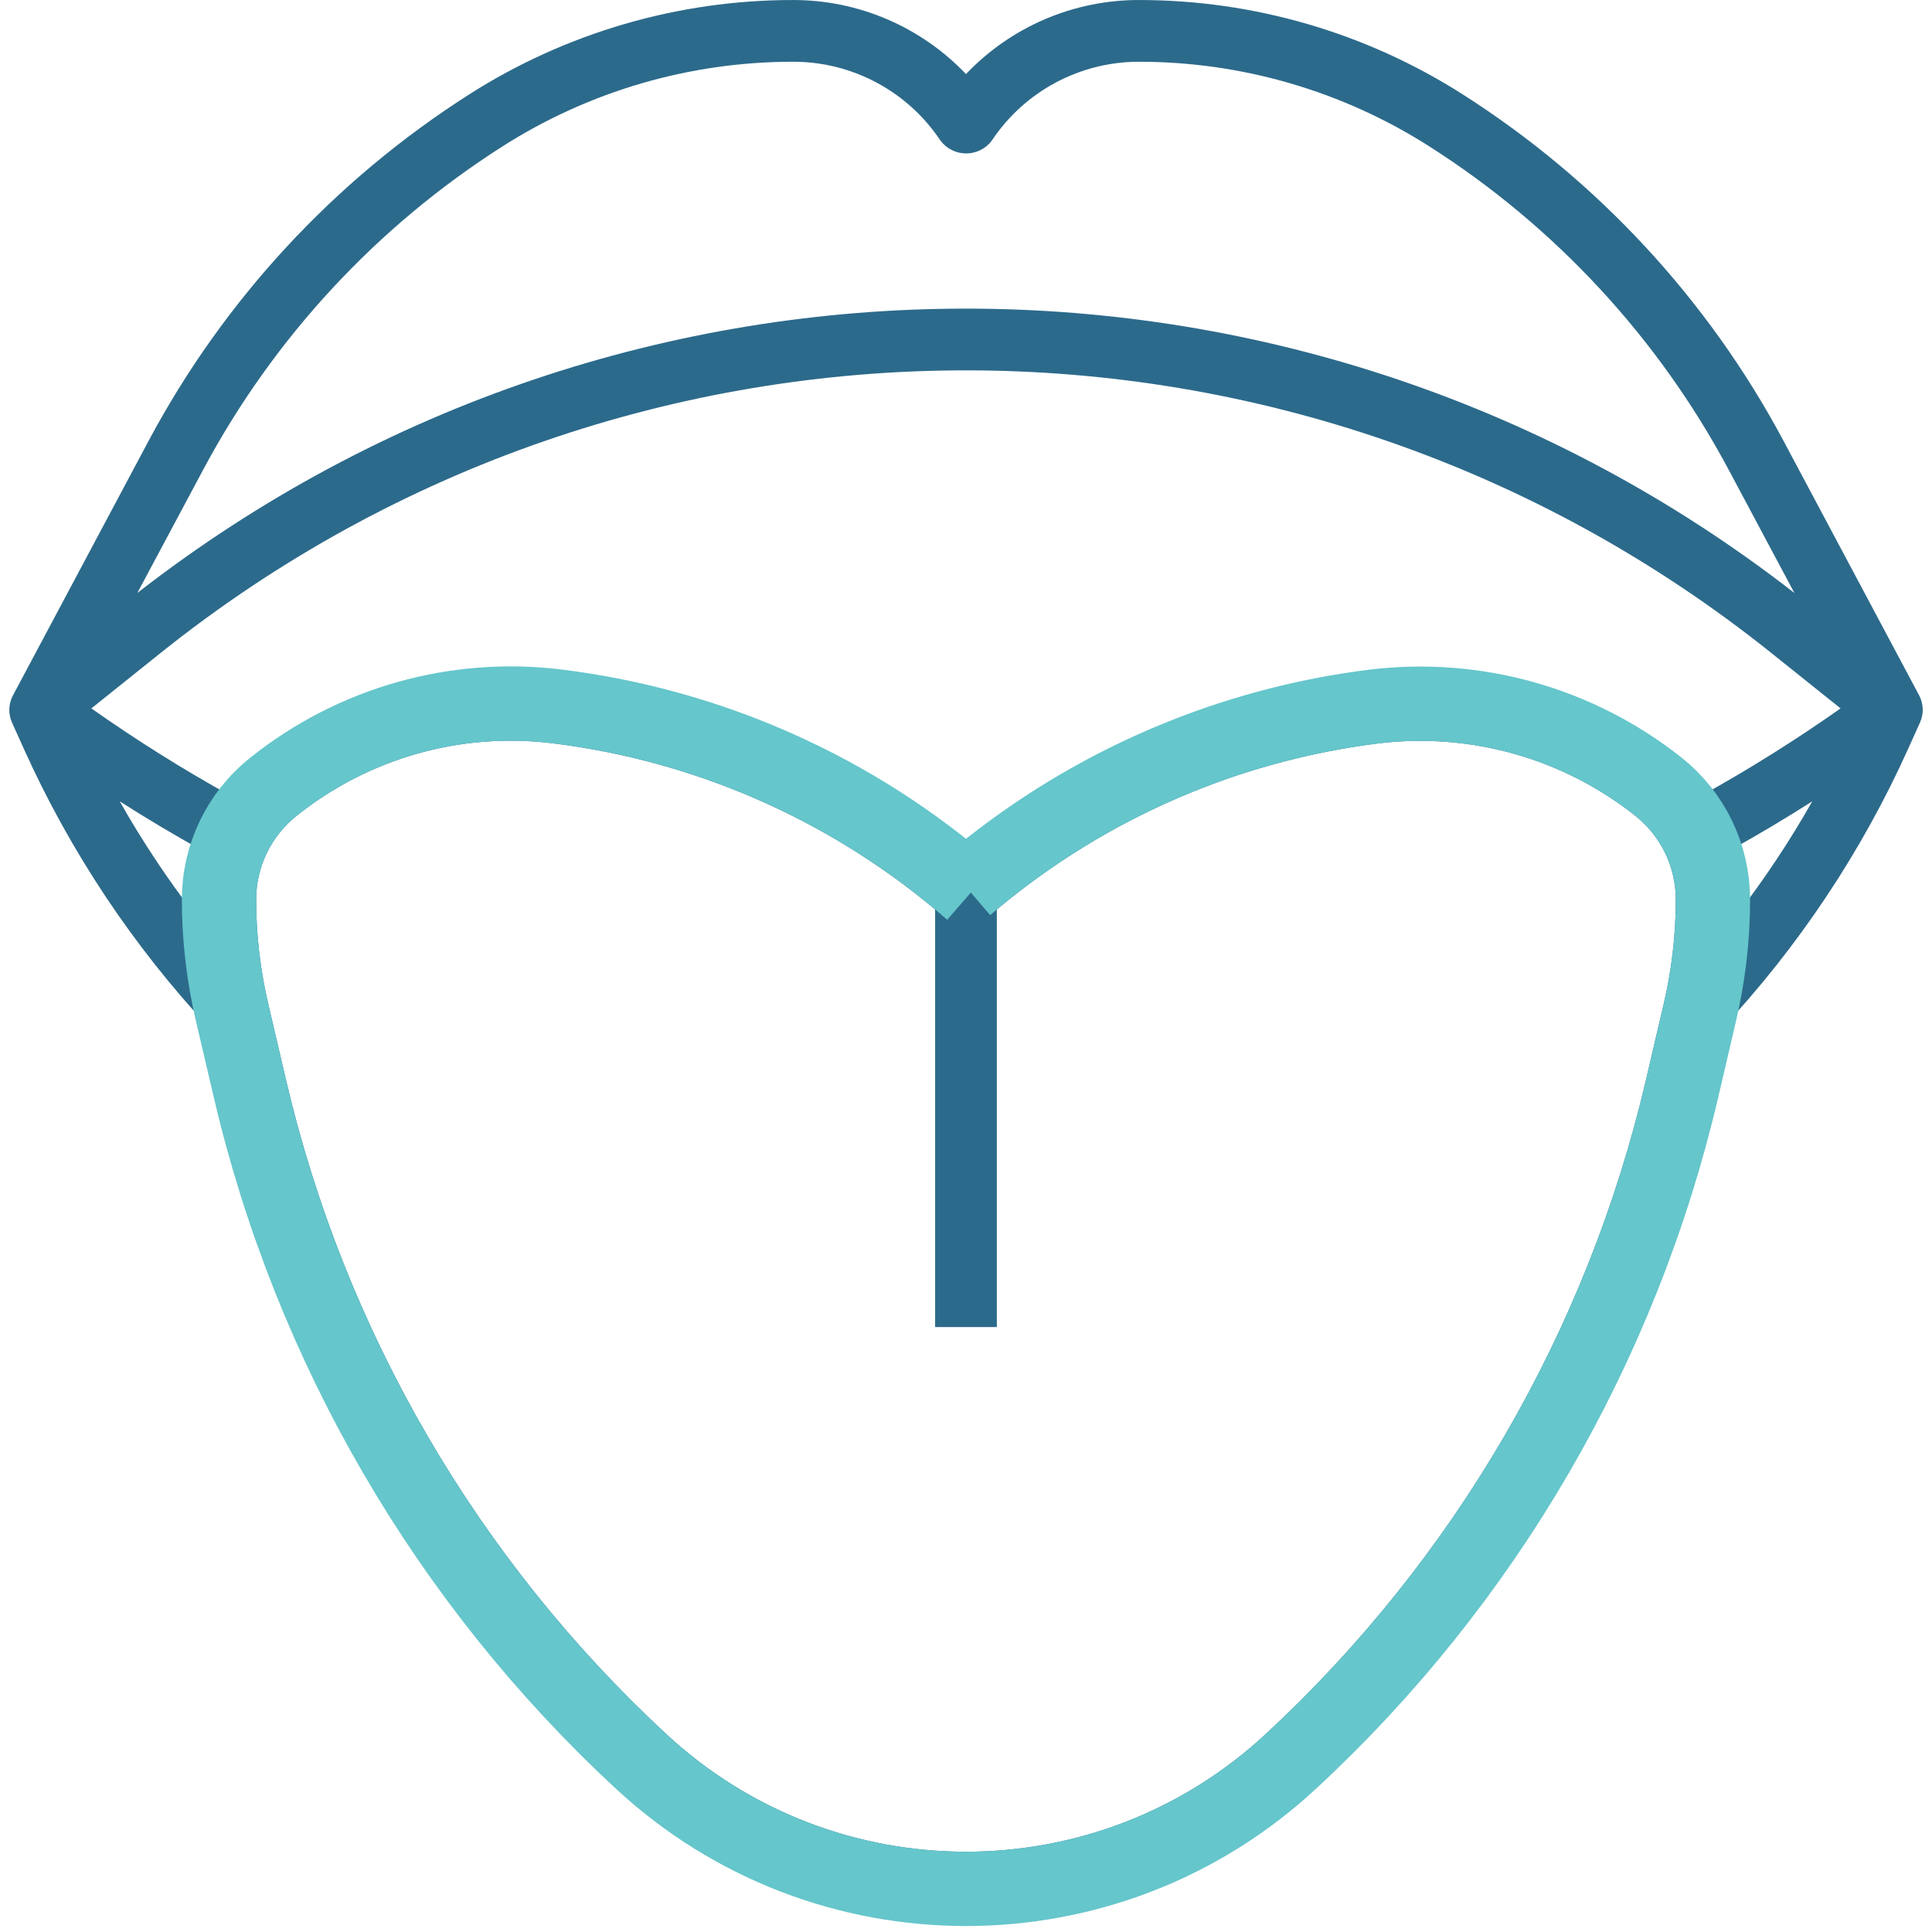 <?xml version="1.0" encoding="UTF-8"?> <svg xmlns="http://www.w3.org/2000/svg" xmlns:xlink="http://www.w3.org/1999/xlink" width="104px" height="104px" viewBox="0 0 104 104" version="1.1"><title>Group 8</title><g id="Mockups" stroke="none" stroke-width="1" fill="none" fill-rule="evenodd"><g id="Partner-Locations---Kentucky" transform="translate(-1094, -5055)"><g id="Group-8" transform="translate(1094.501, 5055.001)"><g id="oral" fill="#2C6A8B" fill-rule="nonzero"><path d="M0.144,38.892 L0.78,40.303 C3.282,45.855 6.68,50.957 10.838,55.406 L11.668,58.928 C14.98,73.071 22.443,85.902 33.099,95.773 C43.473,105.409 59.523,105.409 69.897,95.773 C80.553,85.902 88.015,73.071 91.327,58.928 L92.158,55.406 C96.316,50.957 99.714,45.856 102.217,40.304 L102.853,38.892 C103.065,38.423 103.047,37.882 102.805,37.427 L95.495,23.71 C91.437,16.116 85.489,9.697 78.226,5.072 C73.02,1.756 66.974,-0.004 60.801,7.18936644e-06 C57.284,-0.003 53.921,1.439 51.498,3.987 C49.075,1.439 45.711,-0.003 42.195,7.18936644e-06 C36.022,-0.004 29.976,1.756 24.769,5.072 C17.51,9.698 11.565,16.117 7.509,23.71 L0.199,37.427 C-0.046,37.881 -0.066,38.422 0.144,38.892 Z M92.623,45.775 C94.118,44.944 95.602,44.064 97.054,43.135 C95.843,45.272 94.482,47.321 92.982,49.265 C92.99,48.99 93.03,48.716 93.03,48.435 C93.026,47.533 92.889,46.637 92.623,45.775 L92.623,45.775 Z M91.096,42.823 C90.657,42.266 90.156,41.761 89.601,41.318 C85.003,37.667 79.135,36.009 73.307,36.714 C65.309,37.709 57.752,40.933 51.498,46.018 C45.245,40.933 37.688,37.71 29.69,36.714 C23.859,36.005 17.987,37.663 13.388,41.318 C12.833,41.761 12.332,42.266 11.893,42.823 C9.318,41.395 6.823,39.829 4.417,38.132 L8.153,35.141 C33.492,14.867 69.5,14.867 94.839,35.141 L98.577,38.132 C96.169,39.829 93.672,41.395 91.096,42.823 L91.096,42.823 Z M10.014,49.265 C8.513,47.321 7.153,45.273 5.944,43.135 C7.394,44.064 8.873,44.939 10.373,45.775 C10.106,46.638 9.969,47.535 9.966,48.438 C9.966,48.716 10.006,48.99 10.014,49.265 L10.014,49.265 Z M88.094,58.165 C84.932,71.667 77.808,83.916 67.636,93.341 C58.536,101.79 44.46,101.79 35.36,93.341 C25.188,83.916 18.065,71.667 14.903,58.165 L13.953,54.1 C13.513,52.245 13.29,50.345 13.288,48.438 C13.285,46.677 14.086,45.011 15.465,43.914 C19.353,40.802 24.335,39.395 29.276,40.014 C36.828,40.954 43.951,44.045 49.795,48.92 L49.837,48.955 L49.837,71.435 L53.159,71.435 L53.159,48.956 L53.202,48.92 C59.046,44.045 66.169,40.953 73.721,40.014 C78.66,39.418 83.633,40.822 87.531,43.914 C88.91,45.011 89.711,46.677 89.707,48.438 C89.705,50.344 89.482,52.244 89.043,54.098 L88.094,58.165 Z M10.441,25.275 C14.227,18.186 19.777,12.192 26.555,7.875 C31.228,4.898 36.654,3.319 42.195,3.323 C45.382,3.319 48.359,4.913 50.124,7.567 C50.45,8.003 50.962,8.259 51.506,8.259 C52.05,8.259 52.562,8.003 52.888,7.567 C54.65,4.918 57.619,3.325 60.801,3.323 C66.339,3.32 71.763,4.899 76.434,7.875 C83.212,12.192 88.762,18.186 92.548,25.275 L96.092,31.92 C69.86,11.51 33.122,11.51 6.891,31.92 L10.441,25.275 Z" id="Shape"></path></g><path d="M14.215,42.353 C18.525,38.903 24.047,37.344 29.523,38.029 C37.768,39.055 45.525,42.522 51.793,47.996 L51.498,47.742 L51.624,47.634 C57.7,42.484 65.055,39.196 72.879,38.108 L73.481,38.028 C78.951,37.368 84.458,38.924 88.776,42.349 C90.633,43.826 91.712,46.07 91.707,48.44 C91.705,50.501 91.464,52.554 90.991,54.552 L90.991,54.552 L90.042,58.621 C86.788,72.511 79.459,85.112 68.996,94.807 C64.063,99.387 57.78,101.677 51.498,101.677 C45.215,101.677 38.933,99.387 34.001,94.808 C23.537,85.112 16.208,72.511 12.956,58.62 L12.956,58.62 L12.007,54.561 C11.532,52.555 11.291,50.501 11.288,48.442 C11.283,46.07 12.363,43.826 14.215,42.353 Z" id="Path" stroke="#65C6CB" stroke-width="4"></path></g></g></g></svg> 